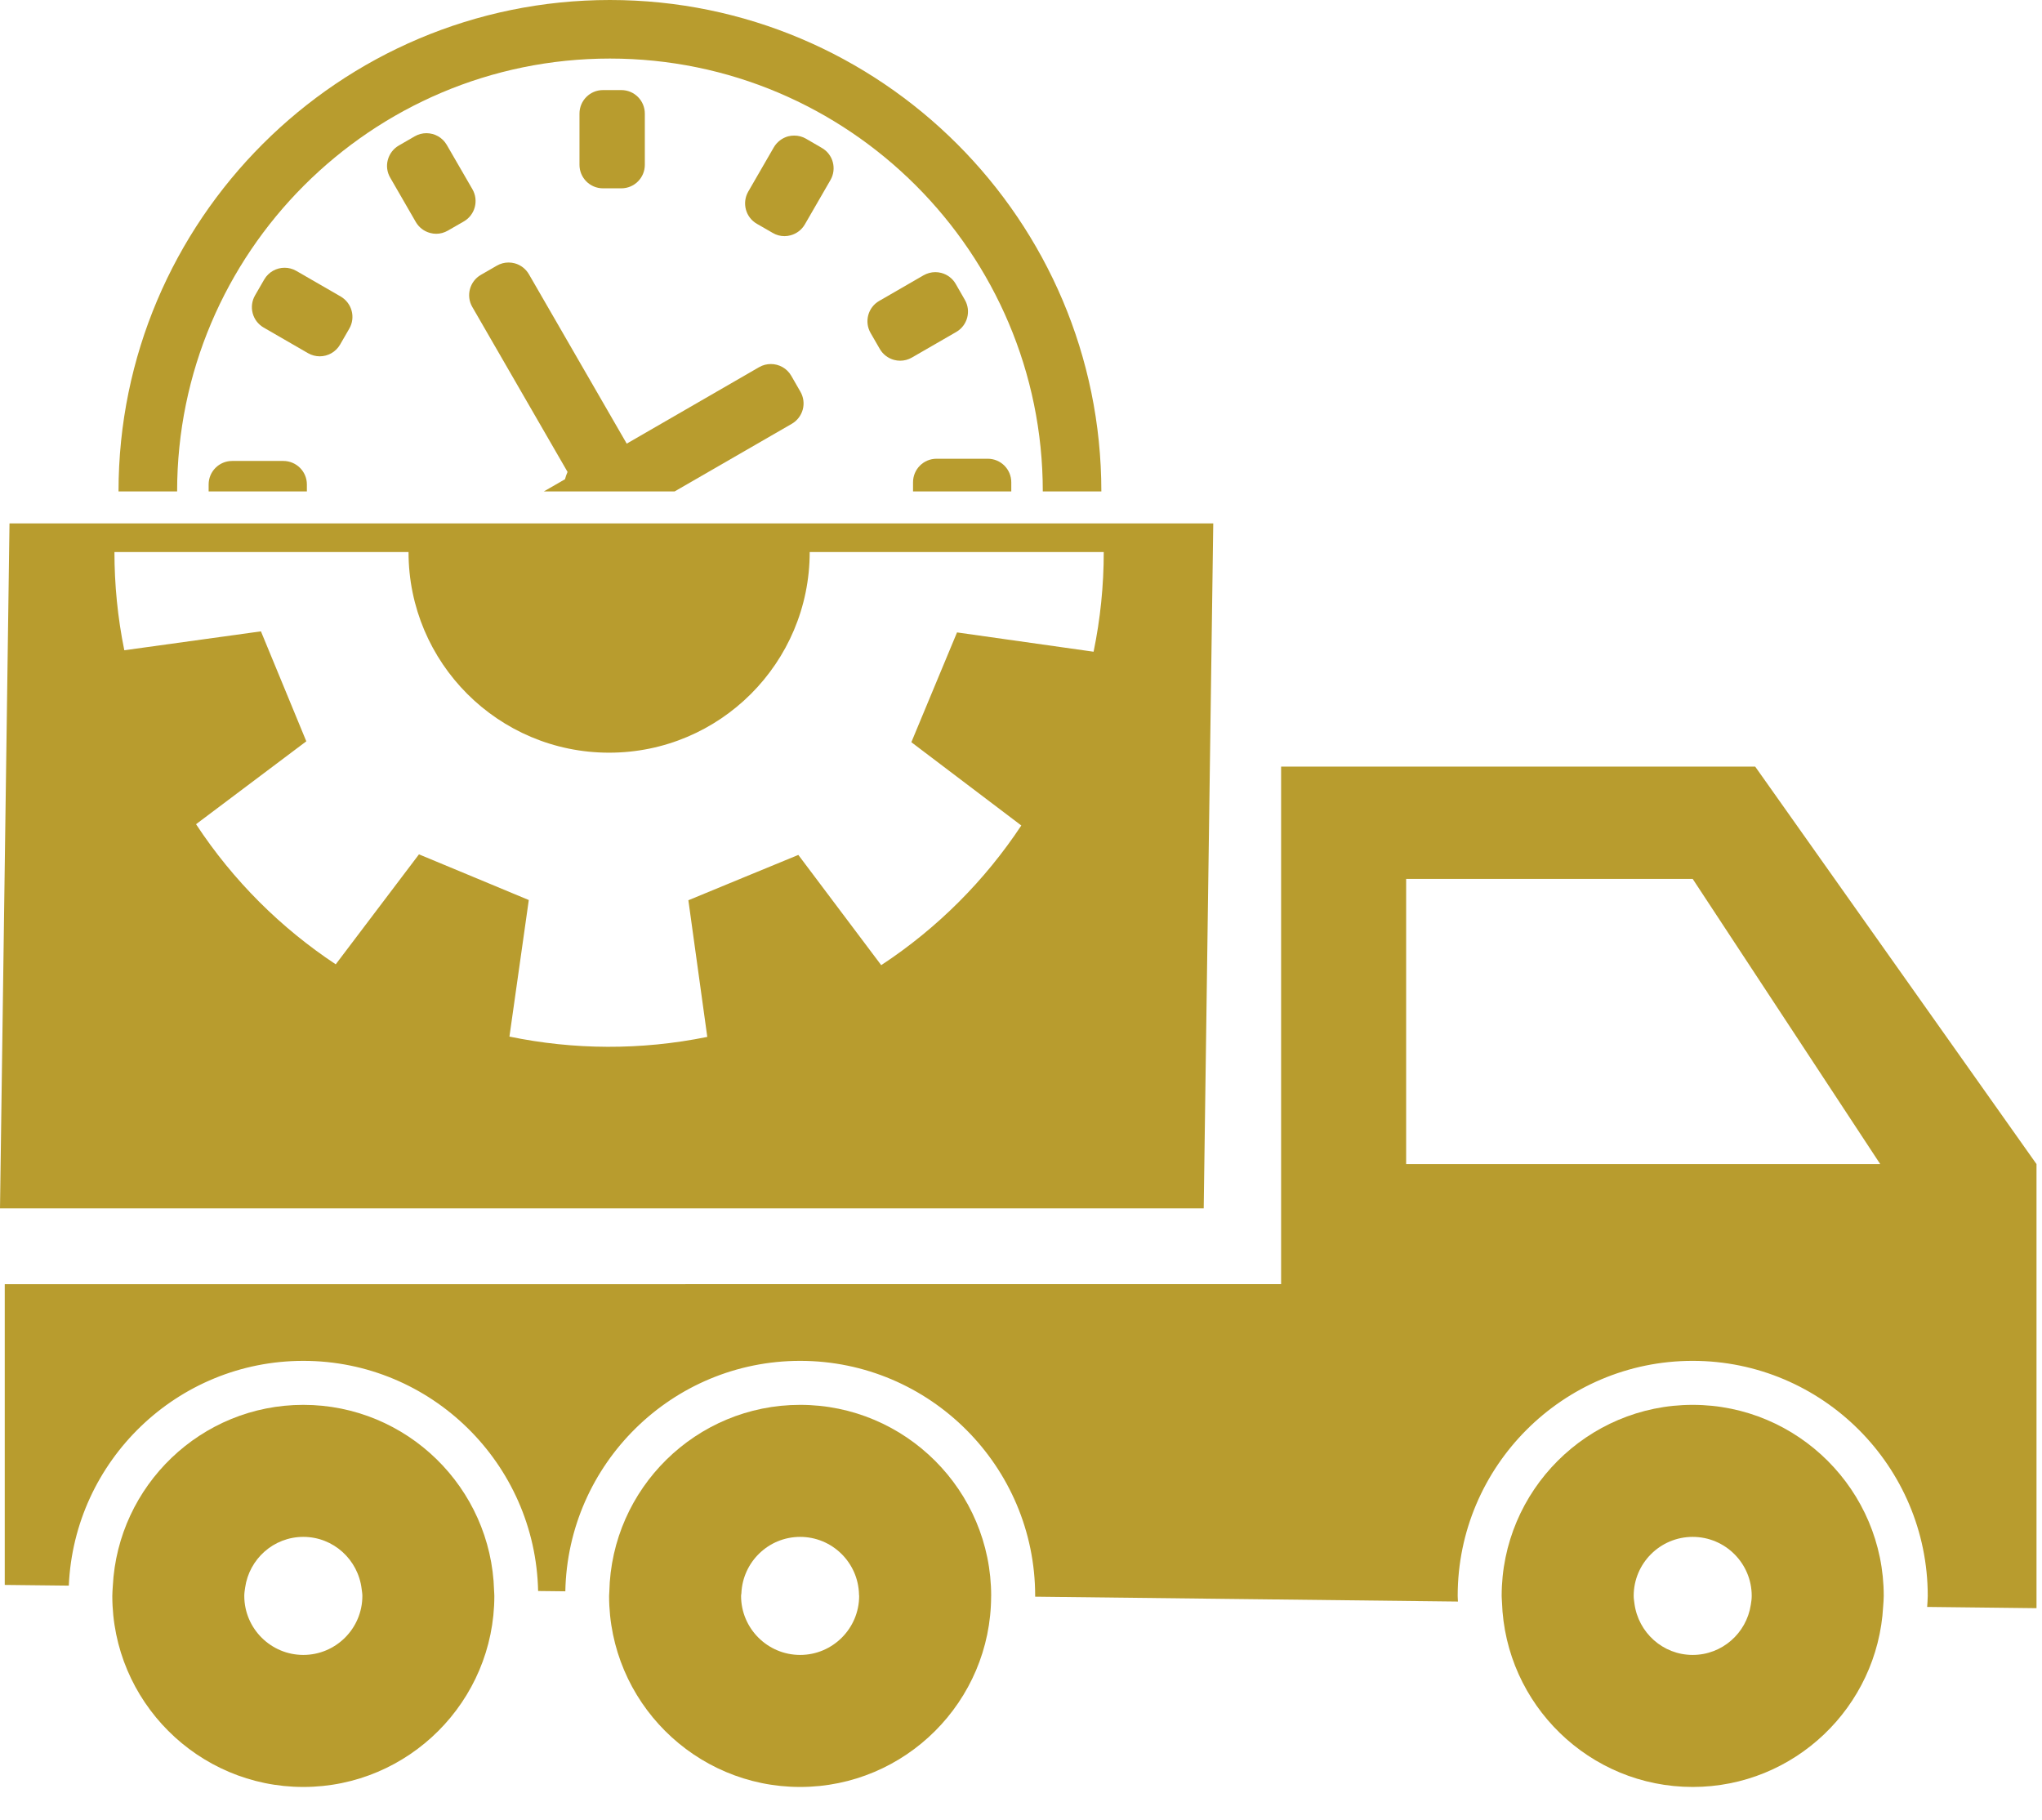 <?xml version="1.0" encoding="UTF-8" standalone="no"?><!DOCTYPE svg PUBLIC "-//W3C//DTD SVG 1.1//EN" "http://www.w3.org/Graphics/SVG/1.1/DTD/svg11.dtd"><svg width="100%" height="100%" viewBox="0 0 46 41" version="1.1" xmlns="http://www.w3.org/2000/svg" xmlns:xlink="http://www.w3.org/1999/xlink" xml:space="preserve" xmlns:serif="http://www.serif.com/" style="fill-rule:evenodd;clip-rule:evenodd;stroke-linejoin:round;stroke-miterlimit:2;"><path d="M36.819,36.12c-0.007,-0.057 -0.017,-0.113 -0.017,-0.173c0,-0.733 0.596,-1.329 1.329,-1.329c0.734,-0 1.33,0.596 1.33,1.329c-0,0.07 -0.01,0.136 -0.021,0.203c-0.098,0.637 -0.645,1.127 -1.309,1.127c-0.674,0 -1.226,-0.506 -1.312,-1.157Zm-2.991,-0.173c0,0.047 0.005,0.093 0.007,0.139c0.074,2.309 1.97,4.165 4.296,4.165c2.294,-0 4.167,-1.804 4.291,-4.067c0.005,-0.079 0.013,-0.157 0.013,-0.237c-0,-2.373 -1.931,-4.303 -4.304,-4.303c-2.373,-0 -4.303,1.93 -4.303,4.303Z" style="fill:#b89c2e;fill-rule:nonzero;"/><path d="M16.694,35.947c0,-0.019 0.005,-0.038 0.007,-0.057c0.03,-0.706 0.61,-1.272 1.324,-1.272c0.723,-0 1.312,0.581 1.326,1.302c-0,0.009 0.003,0.018 0.003,0.027c-0,0.734 -0.597,1.33 -1.329,1.33c-0.734,0 -1.331,-0.596 -1.331,-1.33Zm-2.973,-0c-0,2.373 1.93,4.304 4.304,4.304c2.37,-0 4.299,-1.927 4.302,-4.297c-0,-0.002 0.001,-0.004 0.001,-0.007c0,-2.373 -1.931,-4.303 -4.303,-4.303c-2.343,-0 -4.25,1.881 -4.299,4.212c-0.001,0.03 -0.005,0.06 -0.005,0.091Z" style="fill:#b89c2e;fill-rule:nonzero;"/><path d="M5.503,35.947c-0,-0.063 0.01,-0.124 0.019,-0.185c0.091,-0.645 0.641,-1.144 1.311,-1.144c0.68,-0 1.236,0.515 1.314,1.174c0.006,0.051 0.016,0.102 0.016,0.155c-0,0.734 -0.597,1.33 -1.33,1.33c-0.733,0 -1.33,-0.596 -1.33,-1.33Zm-2.973,-0c-0,2.373 1.93,4.304 4.303,4.304c2.373,-0 4.303,-1.931 4.303,-4.304c-0,-0.041 -0.005,-0.081 -0.006,-0.121c-0.065,-2.317 -1.965,-4.182 -4.297,-4.182c-2.299,-0 -4.177,1.813 -4.292,4.084c-0.004,0.073 -0.011,0.145 -0.011,0.219Z" style="fill:#b89c2e;fill-rule:nonzero;"/><path d="M31.676,19.797l6.455,-0l4.225,6.424l-10.68,0l-0,-6.424Zm-31.569,9.129l-0,6.774l1.443,0.016c0.122,-2.812 2.442,-5.063 5.283,-5.063c2.882,-0 5.229,2.316 5.289,5.184l0.613,0.007c0.056,-2.871 2.405,-5.191 5.29,-5.191c2.919,-0 5.294,2.375 5.294,5.294c0,0.006 -0.001,0.012 -0.001,0.018l9.525,0.11c-0.001,-0.043 -0.006,-0.085 -0.006,-0.128c-0,-2.919 2.375,-5.294 5.294,-5.294c2.92,-0 5.295,2.375 5.295,5.294c-0,0.084 -0.009,0.166 -0.013,0.249l2.463,0.028l-0,-10.003l-6.337,-8.953l-10.68,-0l-0,11.657l-28.752,0.001Z" style="fill:#b89c2e;fill-rule:nonzero;"/><path d="M13.997,4.242c0.292,-0 0.529,-0.237 0.529,-0.529l0,-1.154c0,-0.293 -0.237,-0.53 -0.529,-0.53l-0.414,-0c-0.292,-0 -0.529,0.237 -0.529,0.53l-0,1.154c-0,0.292 0.237,0.529 0.529,0.529l0.414,-0Z" style="fill:#b89c2e;fill-rule:nonzero;"/><path d="M20.141,8.107c0.044,0.012 0.091,0.018 0.136,0.018c0.093,0 0.184,-0.024 0.265,-0.071l1,-0.577c0.252,-0.146 0.339,-0.47 0.193,-0.723l-0.206,-0.359c-0.07,-0.122 -0.186,-0.21 -0.322,-0.247c-0.045,-0.012 -0.091,-0.018 -0.137,-0.018c-0.092,-0 -0.184,0.025 -0.265,0.071l-0.999,0.577c-0.254,0.146 -0.34,0.47 -0.194,0.723l0.207,0.359c0.07,0.122 0.186,0.21 0.322,0.247Z" style="fill:#b89c2e;fill-rule:nonzero;"/><path d="M12.252,11.069l2.946,0l2.639,-1.523c0.121,-0.07 0.21,-0.186 0.247,-0.322c0.036,-0.135 0.017,-0.28 -0.054,-0.402l-0.206,-0.358c-0.098,-0.17 -0.276,-0.264 -0.459,-0.264c-0.09,-0 -0.181,0.022 -0.264,0.07l-2.983,1.723l-2.203,-3.815c-0.071,-0.122 -0.186,-0.211 -0.321,-0.247c-0.046,-0.012 -0.092,-0.018 -0.138,-0.018c-0.092,-0 -0.183,0.024 -0.264,0.071l-0.359,0.207c-0.253,0.146 -0.34,0.47 -0.194,0.723l2.146,3.716c-0.024,0.053 -0.042,0.108 -0.058,0.165l-0.475,0.274Z" style="fill:#b89c2e;fill-rule:nonzero;"/><path d="M22.781,10.863c-0,-0.293 -0.237,-0.53 -0.53,-0.53l-1.153,0c-0.293,0 -0.53,0.237 -0.53,0.53l-0,0.206l2.213,0l-0,-0.206Z" style="fill:#b89c2e;fill-rule:nonzero;"/><path d="M9.688,5.247c0.046,0.013 0.092,0.019 0.138,0.019c0.092,-0 0.183,-0.025 0.264,-0.072l0.358,-0.206c0.254,-0.146 0.34,-0.471 0.195,-0.724l-0.578,-0.999c-0.098,-0.17 -0.276,-0.265 -0.459,-0.265c-0.09,0 -0.181,0.023 -0.264,0.071l-0.358,0.207c-0.122,0.07 -0.21,0.186 -0.247,0.322c-0.037,0.135 -0.018,0.28 0.053,0.401l0.577,1c0.07,0.121 0.186,0.21 0.321,0.246Z" style="fill:#b89c2e;fill-rule:nonzero;"/><path d="M3.99,11.069c-0,-5.376 4.374,-9.75 9.75,-9.75c5.377,0 9.751,4.374 9.751,9.75l1.319,0c-0,-6.103 -4.966,-11.069 -11.07,-11.069c-6.103,0 -11.07,4.966 -11.07,11.069l1.32,0Z" style="fill:#b89c2e;fill-rule:nonzero;"/><path d="M4.7,10.912l-0,0.157l2.213,0l-0,-0.157c-0,-0.292 -0.238,-0.529 -0.53,-0.529l-1.154,-0c-0.292,-0 -0.529,0.237 -0.529,0.529Z" style="fill:#b89c2e;fill-rule:nonzero;"/><path d="M18.514,3.332l-0.358,-0.208c-0.081,-0.047 -0.172,-0.07 -0.265,-0.07c-0.045,0 -0.092,0.005 -0.137,0.017c-0.135,0.037 -0.251,0.126 -0.322,0.247l-0.577,0.999c-0.145,0.254 -0.059,0.578 0.195,0.724l0.358,0.206c0.081,0.048 0.172,0.072 0.264,0.072c0.046,0 0.092,-0.006 0.138,-0.019c0.135,-0.036 0.251,-0.125 0.321,-0.246l0.577,-0.999c0.146,-0.254 0.059,-0.578 -0.194,-0.723Z" style="fill:#b89c2e;fill-rule:nonzero;"/><path d="M7.675,6.679l-1,-0.577c-0.083,-0.048 -0.174,-0.071 -0.264,-0.071c-0.183,-0 -0.361,0.095 -0.459,0.265l-0.207,0.358c-0.07,0.122 -0.089,0.266 -0.053,0.402c0.036,0.136 0.125,0.251 0.247,0.322l0.999,0.577c0.084,0.048 0.175,0.071 0.265,0.071c0.183,0 0.361,-0.096 0.459,-0.266l0.206,-0.357c0.071,-0.122 0.09,-0.267 0.053,-0.403c-0.036,-0.135 -0.125,-0.25 -0.246,-0.321Z" style="fill:#b89c2e;fill-rule:nonzero;"/><path d="M24.635,14.68l-3.076,-0.435l-0.515,1.237l-0.514,1.236l2.477,1.876c-0.814,1.229 -1.878,2.306 -3.156,3.146l-1.867,-2.483l-1.239,0.51l-1.238,0.511l0.426,3.078c-1.499,0.305 -3.012,0.292 -4.457,-0.007l0.436,-3.076l-1.237,-0.515l-1.237,-0.514l-1.875,2.477c-1.23,-0.814 -2.307,-1.878 -3.147,-3.156l2.484,-1.867l-0.511,-1.239l-0.511,-1.238l-3.078,0.426c-0.15,-0.737 -0.222,-1.478 -0.222,-2.212l6.625,-0c0,2.496 2.023,4.519 4.518,4.519c2.496,-0 4.519,-2.023 4.519,-4.519l6.624,-0c-0,0.759 -0.077,1.511 -0.229,2.245Zm-24.421,-2.891l-0.214,15.429l27.116,-0l0.215,-15.429l-27.117,0Z" style="fill:#b89c2e;fill-rule:nonzero;"/></svg>